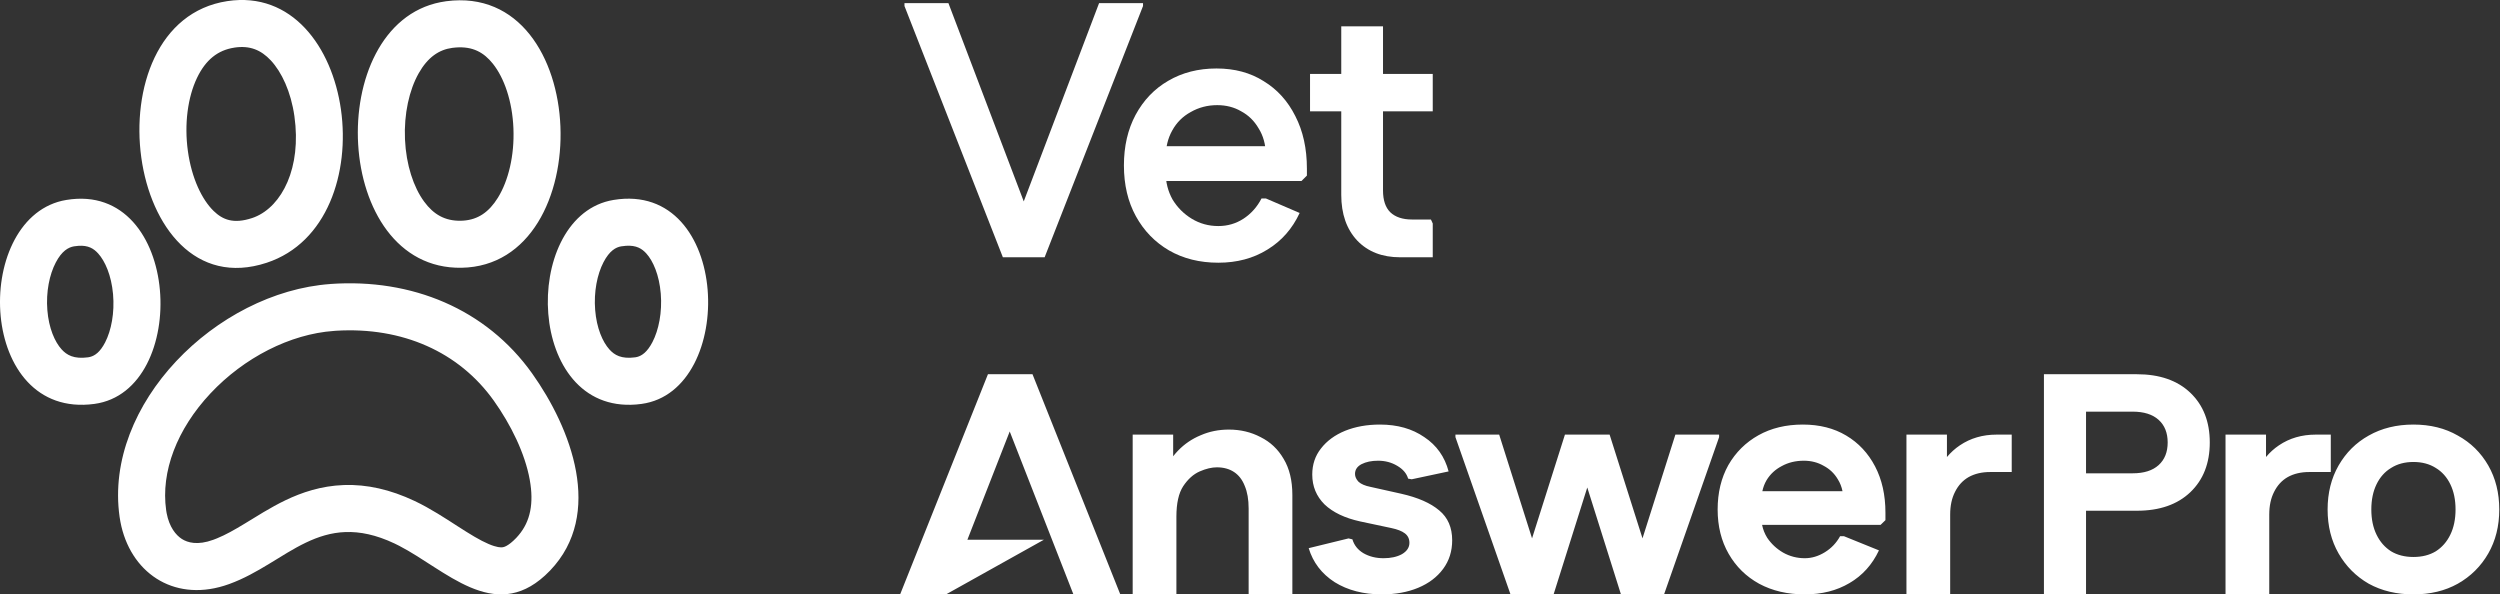 <svg xmlns="http://www.w3.org/2000/svg" width="143" height="34" viewBox="0 0 143 34" fill="none"><rect x="0" y="0" width="143" height="34" fill="#333333" stroke="none"/><path d="M59.059 21.406L64.081 33.999H61.4L57.756 24.68L55.335 30.872H59.713L54.112 33.999H51.487L56.51 21.406H59.059ZM70.292 24.572C70.959 24.572 71.564 24.717 72.107 25.004C72.663 25.28 73.102 25.694 73.423 26.246C73.756 26.797 73.923 27.487 73.923 28.314V33.999H71.422V29.088C71.422 28.573 71.347 28.14 71.199 27.793C71.063 27.445 70.86 27.18 70.588 27C70.316 26.821 69.989 26.731 69.606 26.731C69.31 26.731 68.982 26.809 68.624 26.965C68.266 27.121 67.95 27.403 67.679 27.811C67.42 28.207 67.29 28.789 67.29 29.556V33.999H64.789V24.86H67.105V26.099C67.192 25.987 67.285 25.879 67.383 25.778C67.753 25.394 68.186 25.1 68.68 24.896C69.174 24.68 69.711 24.572 70.292 24.572ZM78.934 24.285C79.934 24.285 80.78 24.525 81.472 25.004C82.176 25.472 82.639 26.126 82.861 26.965L80.749 27.415L80.545 27.378C80.458 27.079 80.248 26.833 79.915 26.641C79.594 26.449 79.23 26.353 78.822 26.353C78.452 26.353 78.136 26.419 77.877 26.551C77.63 26.683 77.507 26.869 77.507 27.109C77.507 27.265 77.574 27.415 77.71 27.559C77.858 27.691 78.081 27.786 78.377 27.846L80.156 28.243C81.107 28.459 81.83 28.776 82.324 29.196C82.818 29.604 83.065 30.173 83.065 30.905C83.065 31.529 82.892 32.075 82.546 32.542C82.2 33.01 81.724 33.37 81.119 33.622C80.514 33.873 79.822 33.999 79.044 33.999C77.994 33.999 77.092 33.766 76.339 33.298C75.598 32.819 75.105 32.17 74.857 31.355L77.136 30.797L77.358 30.851C77.457 31.187 77.667 31.451 77.988 31.643C78.322 31.835 78.705 31.93 79.137 31.93C79.557 31.93 79.909 31.853 80.193 31.697C80.477 31.529 80.619 31.313 80.619 31.049C80.619 30.822 80.533 30.641 80.36 30.509C80.188 30.377 79.928 30.276 79.582 30.204L77.803 29.826C76.926 29.634 76.246 29.31 75.765 28.854C75.295 28.386 75.061 27.817 75.061 27.145C75.061 26.569 75.228 26.072 75.561 25.652C75.895 25.22 76.352 24.884 76.933 24.644C77.525 24.404 78.193 24.285 78.934 24.285ZM87.633 30.794L89.514 24.86H92.07L93.951 30.794L95.832 24.86H98.333V25.004L95.184 33.999H92.719L90.792 27.884L88.865 33.999H86.401L83.251 25.004V24.86H85.753L87.633 30.794ZM103.122 24.285C104.073 24.285 104.901 24.494 105.604 24.914C106.309 25.333 106.859 25.922 107.254 26.677C107.649 27.433 107.847 28.314 107.847 29.322V29.753L107.568 30.024H100.792C100.843 30.282 100.94 30.528 101.084 30.761C101.319 31.109 101.621 31.391 101.991 31.607C102.374 31.823 102.789 31.93 103.233 31.93C103.629 31.93 104.011 31.816 104.382 31.588C104.752 31.36 105.043 31.055 105.253 30.671H105.475L107.476 31.481C107.093 32.296 106.531 32.92 105.79 33.352C105.061 33.784 104.209 33.999 103.233 33.999C102.245 33.999 101.374 33.796 100.62 33.388C99.879 32.98 99.299 32.41 98.879 31.678C98.459 30.947 98.249 30.101 98.249 29.142C98.249 28.183 98.453 27.337 98.86 26.605C99.28 25.873 99.855 25.304 100.584 24.896C101.313 24.488 102.159 24.285 103.122 24.285ZM111.365 26.141C111.58 25.885 111.826 25.661 112.106 25.472C112.712 25.064 113.41 24.86 114.2 24.86H115.07V27H113.829C113.36 27 112.952 27.097 112.606 27.289C112.273 27.48 112.013 27.762 111.828 28.134C111.643 28.494 111.55 28.926 111.55 29.43V33.999H109.049V24.86H111.365V26.141ZM122.23 21.406C123.527 21.406 124.547 21.76 125.288 22.467C126.029 23.175 126.399 24.123 126.399 25.31C126.399 26.497 126.029 27.445 125.288 28.153C124.547 28.86 123.527 29.214 122.23 29.214H119.321V33.999H116.913V21.406H122.23ZM129.616 26.14C129.83 25.884 130.076 25.661 130.356 25.472C130.962 25.064 131.66 24.86 132.45 24.86H133.321V27H132.08C131.611 27 131.203 27.097 130.857 27.289C130.524 27.48 130.264 27.762 130.079 28.134C129.894 28.494 129.801 28.926 129.801 29.43V33.999H127.3V24.86H129.616V26.14ZM138.048 24.285C139.011 24.285 139.858 24.494 140.587 24.914C141.328 25.321 141.908 25.892 142.328 26.623C142.748 27.355 142.958 28.195 142.958 29.142C142.958 30.09 142.748 30.929 142.328 31.661C141.908 32.392 141.328 32.968 140.587 33.388C139.858 33.796 139.011 33.999 138.048 33.999C137.085 33.999 136.232 33.796 135.491 33.388C134.762 32.968 134.189 32.392 133.769 31.661C133.349 30.929 133.139 30.09 133.139 29.142C133.139 28.195 133.349 27.355 133.769 26.623C134.189 25.892 134.762 25.321 135.491 24.914C136.232 24.494 137.085 24.285 138.048 24.285ZM138.048 26.425C137.554 26.425 137.128 26.539 136.77 26.767C136.411 26.983 136.134 27.295 135.937 27.703C135.739 28.11 135.64 28.59 135.64 29.142C135.64 29.694 135.739 30.174 135.937 30.581C136.134 30.989 136.412 31.307 136.77 31.535C137.128 31.75 137.554 31.859 138.048 31.859C138.542 31.859 138.969 31.751 139.327 31.535C139.685 31.307 139.963 30.989 140.16 30.581C140.358 30.174 140.457 29.694 140.457 29.142C140.457 28.59 140.358 28.11 140.16 27.703C139.963 27.295 139.685 26.983 139.327 26.767C138.969 26.539 138.542 26.425 138.048 26.425ZM103.178 26.353C102.709 26.353 102.288 26.455 101.918 26.659C101.548 26.851 101.257 27.121 101.047 27.468C100.934 27.66 100.854 27.871 100.806 28.098H105.392C105.342 27.85 105.253 27.622 105.123 27.415C104.925 27.079 104.653 26.821 104.308 26.641C103.974 26.449 103.598 26.353 103.178 26.353ZM119.321 27.073H121.99C122.632 27.073 123.126 26.917 123.472 26.605C123.817 26.293 123.991 25.862 123.991 25.31C123.991 24.758 123.818 24.326 123.472 24.014C123.126 23.703 122.632 23.547 121.99 23.546H119.321V27.073Z" fill="white"></path><path d="M80.084 14.716C79.059 14.716 78.243 14.397 77.633 13.76C77.024 13.11 76.72 12.237 76.72 11.143V1.507H79.108V10.894C79.108 11.448 79.246 11.864 79.523 12.14C79.814 12.417 80.229 12.556 80.769 12.556H81.849L81.953 12.784V14.716H80.084ZM74.934 6.367V4.228H81.953V6.367H74.934Z" fill="white"></path><path d="M69.688 15.027C68.622 15.027 67.68 14.792 66.863 14.321C66.06 13.85 65.43 13.2 64.973 12.369C64.516 11.538 64.288 10.569 64.288 9.461C64.288 8.368 64.51 7.405 64.953 6.575C65.409 5.73 66.033 5.079 66.822 4.623C67.625 4.152 68.546 3.917 69.584 3.917C70.622 3.917 71.522 4.159 72.284 4.643C73.059 5.114 73.661 5.779 74.091 6.637C74.534 7.495 74.755 8.499 74.755 9.648V10.043L74.444 10.354H65.409V8.361H73.675L72.408 8.838C72.394 8.257 72.256 7.759 71.993 7.343C71.744 6.914 71.411 6.589 70.996 6.367C70.595 6.132 70.138 6.014 69.625 6.014C69.072 6.014 68.566 6.146 68.109 6.409C67.653 6.658 67.299 7.011 67.05 7.468C66.801 7.911 66.676 8.43 66.676 9.025V9.856C66.676 10.424 66.808 10.943 67.071 11.414C67.348 11.87 67.715 12.237 68.172 12.514C68.629 12.791 69.134 12.93 69.688 12.93C70.214 12.93 70.692 12.791 71.121 12.514C71.564 12.224 71.91 11.836 72.159 11.351H72.408L74.34 12.182C73.924 13.082 73.308 13.781 72.491 14.28C71.688 14.778 70.754 15.027 69.688 15.027Z" fill="white"></path><path d="M57.364 14.716L57.51 14.28L62.868 0.178H65.381V0.344L59.753 14.716H57.364ZM57.364 14.716L51.736 0.344V0.178H54.249L59.607 14.28L59.753 14.716H57.364Z" fill="white"></path><path d="M18.907 16.243C23.545 15.915 27.805 17.666 30.436 21.358C32.673 24.499 34.555 29.406 31.469 32.631L31.174 32.919C28.233 35.614 25.481 32.585 22.83 31.218L22.566 31.087C18.32 29.083 16.434 32.194 13.12 33.404L12.822 33.504C9.863 34.42 7.431 32.71 6.888 29.85L6.84 29.561C5.927 23.118 12.366 16.709 18.907 16.245V16.243ZM28.245 22.918C26.254 20.123 23.009 18.691 19.238 18.918L19.097 18.929C16.598 19.106 13.961 20.454 12.04 22.501C10.118 24.55 9.192 26.983 9.504 29.183L9.531 29.348C9.683 30.151 10.06 30.61 10.402 30.828C10.733 31.041 11.3 31.204 12.197 30.877L12.411 30.794C12.908 30.591 13.406 30.311 14.001 29.949C14.614 29.577 15.466 29.028 16.331 28.613C17.255 28.171 18.363 27.79 19.671 27.744C20.988 27.698 22.326 27.999 23.712 28.654H23.713C24.615 29.079 25.498 29.664 26.16 30.09C26.901 30.567 27.448 30.904 27.948 31.117C28.424 31.32 28.652 31.318 28.749 31.304C28.805 31.296 29.062 31.255 29.526 30.771L29.665 30.615C30.334 29.823 30.546 28.8 30.301 27.44C30.029 25.929 29.218 24.284 28.245 22.917V22.918ZM3.8 11.436C10.402 10.349 10.921 22.357 5.398 23.104C-1.263 24.003 -1.617 12.692 3.549 11.485L3.8 11.436ZM35.098 11.436C41.832 10.331 42.175 22.36 36.696 23.104L36.386 23.138C30.082 23.642 29.804 12.663 34.85 11.485L35.098 11.436ZM4.492 14.061L4.236 14.09C3.916 14.143 3.538 14.351 3.191 15.014C2.827 15.707 2.626 16.703 2.708 17.735C2.791 18.777 3.137 19.558 3.523 19.983C3.815 20.305 4.218 20.549 5.037 20.439L5.151 20.416C5.423 20.347 5.725 20.145 6.015 19.582C6.367 18.898 6.561 17.887 6.466 16.822C6.37 15.746 6.009 14.935 5.616 14.5C5.361 14.218 5.052 14.024 4.492 14.061ZM35.808 14.059L35.533 14.091C35.233 14.14 34.864 14.337 34.52 15C34.16 15.693 33.96 16.692 34.043 17.728C34.127 18.776 34.473 19.561 34.858 19.988C35.148 20.311 35.541 20.546 36.335 20.439L36.445 20.417C36.71 20.349 37.019 20.145 37.319 19.57C37.681 18.876 37.883 17.859 37.796 16.797C37.708 15.722 37.354 14.922 36.968 14.497C36.721 14.226 36.406 14.02 35.808 14.059ZM13.003 0.064C20.384 -1.055 22.205 12.74 15.255 15.03C7.108 17.715 5.025 1.276 13.003 0.064ZM25.526 0.07C33.881 -1.028 34.294 15.181 26.399 15.316C18.989 15.442 18.445 1.451 25.199 0.124L25.526 0.07ZM26.074 2.717L25.877 2.737C25.11 2.838 24.467 3.277 23.951 4.189C23.407 5.15 23.101 6.517 23.165 7.972C23.23 9.432 23.655 10.706 24.259 11.53C24.806 12.278 25.464 12.642 26.354 12.627L26.519 12.619C27.336 12.558 27.965 12.141 28.481 11.308C29.08 10.339 29.432 8.894 29.368 7.341C29.305 5.78 28.837 4.453 28.194 3.647C27.678 2.999 27.041 2.642 26.074 2.717ZM15.485 3.45C14.931 2.861 14.294 2.588 13.406 2.723L13.407 2.724C12.463 2.867 11.765 3.419 11.27 4.453C10.741 5.557 10.533 7.092 10.747 8.641C10.964 10.21 11.558 11.423 12.219 12.066C12.736 12.569 13.353 12.823 14.412 12.475H14.413L14.566 12.419C16.13 11.792 17.258 9.597 16.84 6.646C16.642 5.249 16.114 4.121 15.485 3.45Z" fill="white"></path></svg>